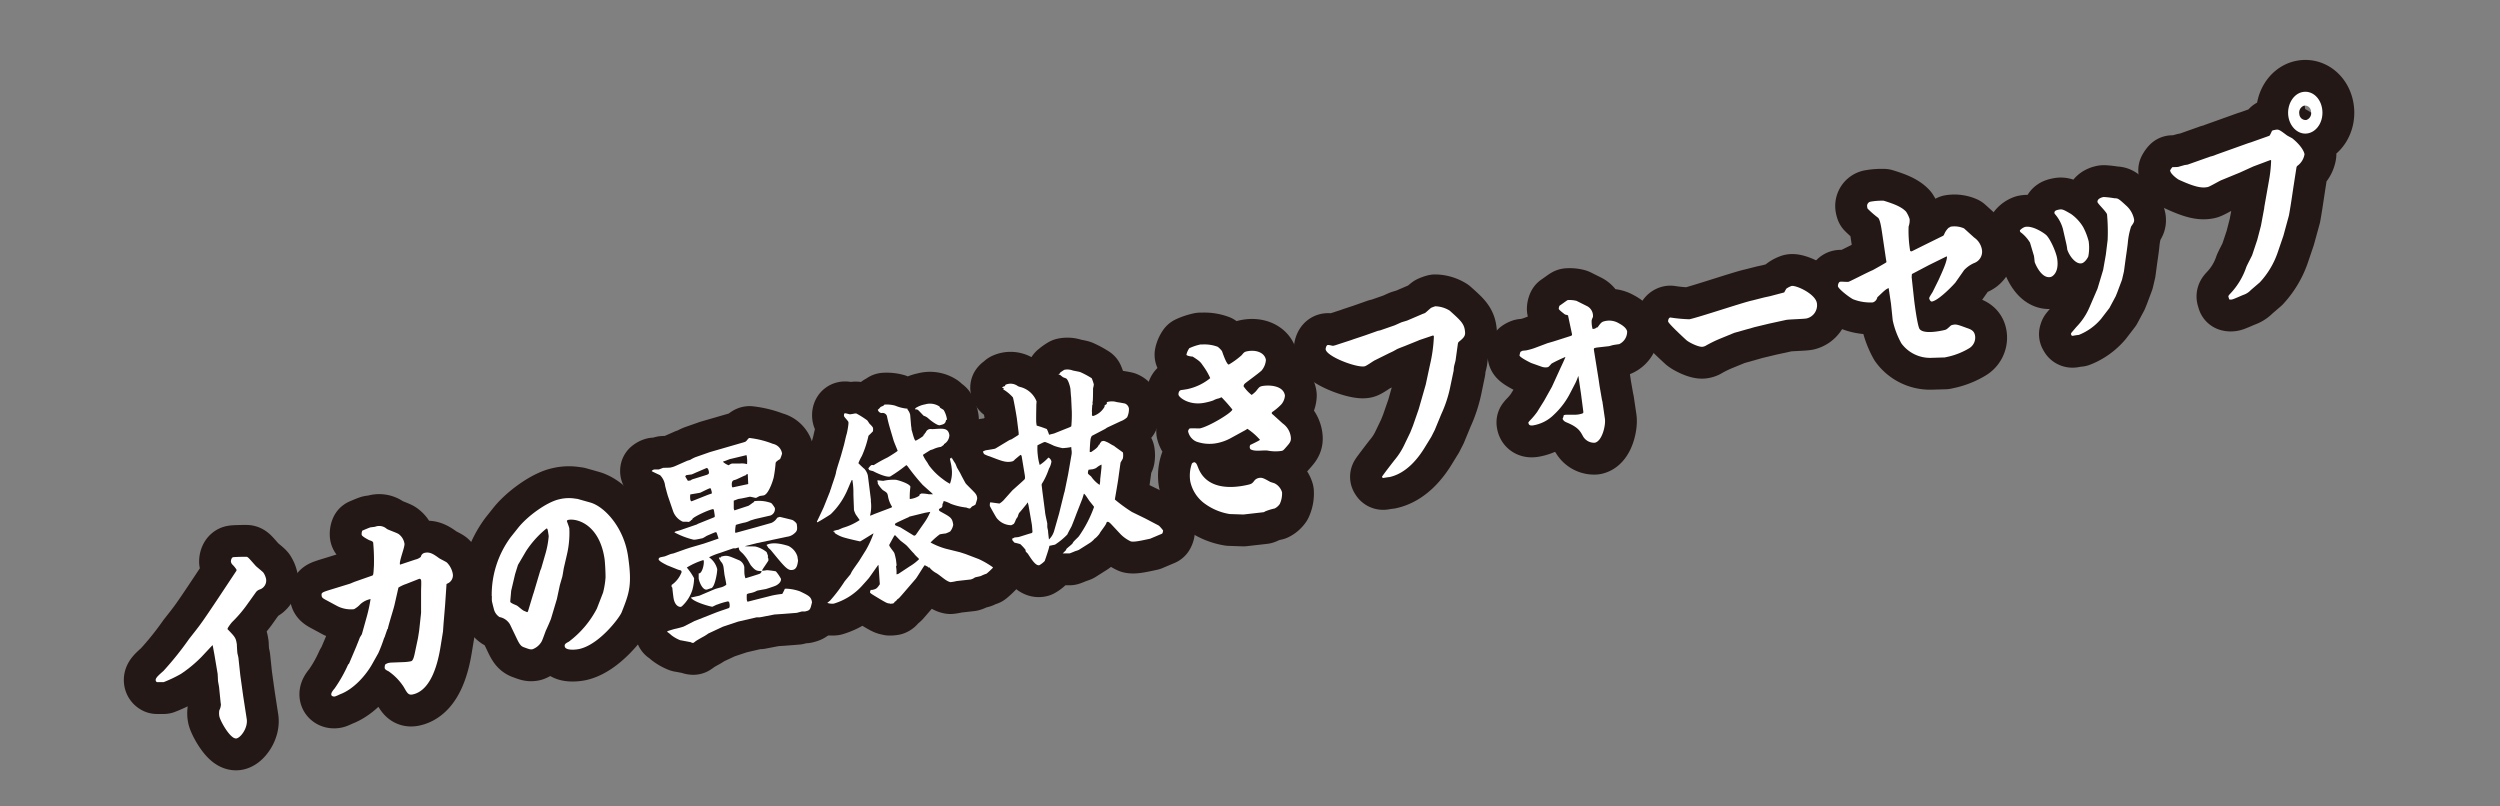 <svg id="レイヤー_1" data-name="レイヤー 1" xmlns="http://www.w3.org/2000/svg" viewBox="0 0 492.61 158.83"><rect x="0" y="0" width="492.61" height="158.83" fill="#808080" stroke="none"/><defs><style>.cls-1{fill:none;stroke:#231815;stroke-linecap:round;stroke-linejoin:round;stroke-width:12.55px;}.cls-2{fill:#fff;}</style></defs><path class="cls-1" d="M47.35,133.06l.57,4.1.7,4.54c.25,1.67-1.12,3.59-2,3.8-1.2.26-3.27-3.52-3.4-4.37a3.31,3.31,0,0,1,0-1.18,2.66,2.66,0,0,0,.31-1.15l-.06-.41-.29-2.87c0-.16-.2-1.13-.23-1.33s0-1.24-.07-1.45L42.24,129l-.34-1.89-.27.27-1.87,2a25.41,25.41,0,0,1-4.11,3.41,26,26,0,0,1-3.41,1.62c-.48,0-.93,0-1.31,0a.43.43,0,0,1-.25-.36c-.07-.45.57-1,1.51-1.84a61,61,0,0,0,5.09-6.34c.32-.4,2-2.53,2.31-3,1.24-1.65,6.94-10.35,7-10.4a.42.42,0,0,0,0-.25c0-.17-.54-.68-.71-.9a1.1,1.1,0,0,1-.37-.67c0-.28.12-.78.42-.85s2.63-.11,2.7-.08c.26.07.38.21,1.7,1.72.21.25,1.41,1.16,1.59,1.41a3.77,3.77,0,0,1,.52,1.23,1.86,1.86,0,0,1-1.21,2.06,1.57,1.57,0,0,0-.87.65l-1.91,2.68a24.84,24.84,0,0,1-2.7,3.1c-.15.16-1,1.22-.9,1.41,1.51,1.56,1.63,1.7,1.83,3,0,.24.07,1.41.1,1.65s.19.8.21,1Z"/><path class="cls-1" d="M68.77,130.78l1.45-3.42c.1-.27.56-1.38.63-1.6s.41-.68.46-.81l1-3.58a28.17,28.17,0,0,0,.72-3.33,4.24,4.24,0,0,0-2,1,4.71,4.71,0,0,1-1.27,1,6,6,0,0,1-3.25-.59l-2.2-1.19c-.86-.44-.88-.61-.92-.85-.09-.61,0-.68,1.75-1.22L69,115l.81-.34,3.5-1.23c.26-.1.25-.13.37-1.92a41,41,0,0,0-.13-4.41c0-.32-.1-.44-.79-.66-.18-.09-1.45-.74-1.5-1.06a1.66,1.66,0,0,1,.12-.82c.23-.09,1.39-.6,1.63-.65l.87-.11a2.24,2.24,0,0,1,2.34.42c.34.21,2,.78,2.3,1a2.85,2.85,0,0,1,1.18,1.92c.1.65-1.15,3.6-.87,4.12l3-1a2.47,2.47,0,0,0,1.09-.53,1,1,0,0,1,.77-.8c1-.22,1.73.25,2.84,1.06.23.16,1.31.68,1.5.84a4.14,4.14,0,0,1,1.21,2.38,1.76,1.76,0,0,1-1.14,1.8.28.28,0,0,0-.14.28l-.26,4L87.39,123l-.1,1.44-.53,3.21c-.45,2.74-1.69,8.37-5.42,9.18-.86.19-1.1-.26-1.76-1.41a10.88,10.88,0,0,0-3.08-3.18c-.25-.11-.66-.32-.7-.6a1.75,1.75,0,0,1,.1-.7,1.81,1.81,0,0,1,.71-.32,4.29,4.29,0,0,1,.71-.07l2.33-.09a8.34,8.34,0,0,0,1.21-.14c.3-.06.57-.12.89-1.7l.6-2.89.24-1.44.38-3.51v-.17l0-4.23c0-.34.08-1.78,0-2.06a.31.31,0,0,0-.42-.25l-2.53,1a6.91,6.91,0,0,0-1.51.71l-.8,3.48c-.16.75-1.2,4-1.3,4.68l-.07,0c-.14.4-.46,1.31-.55,1.62l-.09.11a29.58,29.58,0,0,1-1.14,3l-1.2,2.14c-1.2,2.15-3.63,5-6.37,6-.16.08-.81.38-.94.41-.3.07-.72,0-.77-.33s.2-.72.64-1.23a27.87,27.87,0,0,0,2.68-4.73Z"/><path class="cls-1" d="M96.88,117.49a19.2,19.2,0,0,1,3.73-11.62l1.45-1.82c1.82-2.33,5.67-5.13,8.14-5.67A7.88,7.88,0,0,1,113,98.2l.81.11,2.51.71c2.76.78,6.59,4.84,7.43,10.56s.25,7.27-1.26,11.08c-.45,1.1-4.43,6.36-8.35,7.22-.84.18-2.75.31-2.87-.51,0-.36.06-.55.8-.92a19.22,19.22,0,0,0,5.54-6.53l1.21-3.15a15.63,15.63,0,0,0,.49-3c0-1.2-.1-3-.18-3.6-1-6.89-5.53-8.09-7.19-7.72a.28.28,0,0,0-.24.22c.07.23.45,1.24.48,1.44a18.59,18.59,0,0,1-.47,5.17l-.61,2.64c-.06.31-.25,1.57-.32,1.79s-.39,1.34-.46,1.57l-.59,2.76-1.15,3.85c0,.09-.89,2.12-1,2.31-.16.37-.71,2-.88,2.25a3.48,3.48,0,0,1-1.74,1.47c-.47.1-.69,0-1.81-.41-.37-.16-.68-.35-1.21-1.45l-1.44-3a3.06,3.06,0,0,0-2.08-1.47,2.65,2.65,0,0,1-1.06-1.41c-.15-.55-.4-1.5-.43-1.74a4.36,4.36,0,0,1,0-.92Zm7.15,3,1-3.32.14-.41,1.29-4.34.18-.42.87-3a18.45,18.45,0,0,0,.61-3.36c-.21-1.38-.23-1.54-.46-1.49a19.64,19.64,0,0,0-4,4.44l-1.59,2.73-.56,1.8-.78,3.31c0,.22-.19,2-.17,2.13,0,.28,1.16.67,1.35.79s1.1.93,1.32,1,.33.14.66.28Z"/><path class="cls-1" d="M136.83,122.38l4-1.58c1.17-.46,1.86-.65,2.82-1,.23-.26.11-.9,0-1.22-.11,0-.15-.09-.21-.08a13,13,0,0,0-2.08.62c-.17,0-.83.4-1,.43s-3.67-.88-4.22-1.8l1.7-.38,3-1.28c.19-.08,1-.31,1.22-.35a2.73,2.73,0,0,0,1.06-.52c0-.33-.34-1.85-.37-2s-.13-1.14-.15-1.3a2.57,2.57,0,0,0-.32-1,3.19,3.19,0,0,1-.62-1l.06-.06.3,0c.05-.14.08-.19.31-.24,1-.22,1.23-.1,3.13.7a1.82,1.82,0,0,1,1.21,1.41c0,.25,0,1.3.05,1.5a3.54,3.54,0,0,0,.17.71c.07,0,2.37-.72,2.7-.84a.72.72,0,0,0,.5-.56c-.91-.06-1.18,0-2.09-1.1-.08-.06-.5-.85-.59-1a8.72,8.72,0,0,0-1.07-1.4c-.63-.57-.71-.64-.76-1.17l-.69.19a1.7,1.7,0,0,0-.45,0l-2.65.92a13.26,13.26,0,0,0-2.08.83,4,4,0,0,1,1.62,2.32c.06.41-.43,3.61-1.2,3.78-.13,0-.72.24-.82.26-.83.19-1.52-1.46-1.63-2.19,0-.17,0-.88,0-1,.61.12,1.11-1.58,1-2.51l-.08-.11a14.51,14.51,0,0,0-3.26,1.47,12,12,0,0,1,1.45,2.11,9.67,9.67,0,0,1-.37,2.38,7.54,7.54,0,0,1-2,3.11.49.49,0,0,1-.22.14c-.36.08-1.23-.24-1.46-1.78-.12-.77-.19-1.51-.23-2l-.17-.17a.39.39,0,0,0,0-.34,5.28,5.28,0,0,0,2-2.56.58.58,0,0,0-.11-.31l-.61-.17-2.15-.87c-.09-.06-1.59-.74-1.65-1.15,0-.24.15-.36.45-.43l.66-.14c.14,0,1.14-.46,1.37-.51l.47-.1,2.42-.86.79-.26,2.73-.8,2.92-1-.38-1.17c-.11-.06-.15-.09-.22-.08-.3.07-1.52.63-1.75.72a8.06,8.06,0,0,1-.79.46c-1.6.35-1.67.33-2,.24a16.13,16.13,0,0,1-3.54-1.37v-.08a1.37,1.37,0,0,1,.26-.14,10.58,10.58,0,0,0,1.44-.44l2.69-.92.22-.13,3.18-1.28c.16-.08.15-.16.08-.61-.13-.93-.14-1-.34-1-1,.21-4,1.61-4.05,2a.17.17,0,0,0,0,.12l-.17,0a1,1,0,0,1-.56.41c-.18-.08-1,0-1.18-.07a3.59,3.59,0,0,1-1.89-2.14l-1-2.92c-.06-.16-.51-1.86-.53-2a3.53,3.53,0,0,0-1-2.09s-1.36-.62-1.63-.78l0-.09a1.33,1.33,0,0,1,.48-.26c.13,0,.73,0,.86,0s.75-.28.88-.31,1.34,0,1.57-.09a3.73,3.73,0,0,0,.82-.27l2.27-1c.13-.07.63-.18.72-.24a6.71,6.71,0,0,1,1-.51l2.85-1,6.46-1.87c.56-.16.6-.17.89-.53.08-.1.25-.35.42-.38a18.12,18.12,0,0,1,4.64,1.16,2.29,2.29,0,0,1,1.8,1.91,5.89,5.89,0,0,1-.39,1.09c-.13.07-.86.48-.88.78a24.7,24.7,0,0,1-.38,2.85,11.89,11.89,0,0,1-.55,1.62c-.28.65-.81,1.77-1.44,1.91l-.67.1c-.13,0-.74.37-.84.39s-1.07-.26-1.23-.23c-1.24.27-1.57.34-2.14.42-.14,0-.82.31-1,.34,0,.37,0,1.21,0,1.54a1.38,1.38,0,0,0,.13.39l2.62-.86c.2,0,.94-.63,1.1-.7s.14-.24.24-.26a6.94,6.94,0,0,1,3.21.34s.11.06.19.13a6,6,0,0,1,.61.87,1.35,1.35,0,0,1-.88,1.49l-3,.69-.95.29a4.88,4.88,0,0,1-1.11.41c-.14,0-1.66.4-1.76.47a7.77,7.77,0,0,0-.13,1.41l.09.15,3.93-1.08,3.11-.88a2.41,2.41,0,0,0,1.15-1,2,2,0,0,1,.52-.19s2.32.54,2.5.62c.33.14.81.54.85.83.16,1.09.06,1.36-.49,1.82a2.62,2.62,0,0,1-1.42.64l-5.9,1.25-2.42.61c.35.09,1.9,0,2.21.1a5.72,5.72,0,0,1,2,1c.12.1.13.18.36.84l-.07.22a.84.84,0,0,1,.12.35.69.69,0,0,1,0,.34c-.19.34-1.1,1.62-1.23,1.9l.05.08a4,4,0,0,0,.71-.07,1.45,1.45,0,0,1,.55,0,12.41,12.41,0,0,1,1.4.2,8.06,8.06,0,0,1,1,1.46c.1.69-.68,1.24-1.2,1.43-.23.1-1.67.58-1.84.61s-1.64.28-1.7.33a4.18,4.18,0,0,1-1.38.47c-.43.1-.46.1-.62.26a8.62,8.62,0,0,0,.05,1c0,.16.12.35.13.43l4.74-1.2a17,17,0,0,1,2.12-.34,8.91,8.91,0,0,0,.5-1A1,1,0,0,1,155,116a8.89,8.89,0,0,1,2.61.52c1.86.89,2.23,1.1,2.39,2.16-.35,1.41-.35,1.58-1.36,1.8-.1,0-.51,0-.58,0s-.93.25-1.09.28l-2.69.21-1.67.11-2.91.56h-.61l-3.63.84-3,1-2.89,1.35a8.84,8.84,0,0,1-.88.57l0,0c-.17.08-1.5.83-1.69,1a2.82,2.82,0,0,1-.4.29,1.18,1.18,0,0,1-.54-.17c-.11,0-1.95-.37-2-.36a7.11,7.11,0,0,1-1.77-1,6.28,6.28,0,0,0-.82-.65l.05-.14c.22-.09,1.25-.4,1.48-.45a16.48,16.48,0,0,0,1.69-.45Zm-1.29-27.64c.07,0,.44-.06.51-.07l.31-.2,2.7-.84c.6-.17.68-.31.62-.68s-.15-.59-.39-.75c-.32.11-1.58.68-1.84.78s-1.06.48-1.16.5-.88.11-1,.14-.1,0-.27.27Zm.77,4.06.06-.06.23-.09,2.34-.93c.19-.08,1-.4,1.21-.43s.06-.52,0-.72-.09-.4-.26-.36c-.33.07-1.83.86-1.93.88-.3.07-1.78.3-2,.34a3.93,3.93,0,0,0,.05,1,.86.86,0,0,0,.11.27Zm7.74-8.39c-.2,0-1.11.41-1.31.45s-.26.06-.24.18a3.32,3.32,0,0,0,1.09.64,1.67,1.67,0,0,1,.67-.35c.23,0,1.37,0,1.61,0a3.64,3.64,0,0,1,1.33.13,6,6,0,0,0-.06-1.58c0-.08,0-.2-.13-.18Zm3.19,3a.42.42,0,0,0-.28.23c-.33.07-1.8.85-2.13.92s-.77.17-.6,1.3c0,0,0,.08.13.18l3.07-.66c0-.26-.08-1.66-.08-1.92Zm3.84,13.94c1.19-.56,2.86-.21,4.22.21a3.39,3.39,0,0,1,1.82,2.07l.13.85c-.1.73-.24,1.64-1,1.8-1,.22-1.5-.38-4.31-3.83-.08-.11-.55-.51-.56-.55a4.22,4.22,0,0,0-.31-.47Z"/><path class="cls-1" d="M173.07,111.29l-.08.1-1.68,2.38c-.11.19-1.27,1.45-1.5,1.71a12.3,12.3,0,0,1-5.51,3.46,3,3,0,0,1-1.3-.14l.56-.45a30.48,30.48,0,0,0,2.88-3.81l1.13-1.38s.19-.38.21-.42c.19-.38,1.28-1.87,1.48-2.17l1.36-2.18a19.77,19.77,0,0,0,1.51-3.3c-.42.22-2.46,1.54-2.66,1.59,0,0-2.52-.54-3.42-.85a6,6,0,0,1-1.6-.82v-.21l-.25-.07v-.09a5.15,5.15,0,0,1,1-.25c.12-.06.87-.39,1-.42a11.81,11.81,0,0,0,3.19-1.49c-.09-.15-.7-1-.74-1.06a3.93,3.93,0,0,1-.38-.92c0-.28-.12-2.9-.11-3.32a14.88,14.88,0,0,0-.21-2.6h-.11c-.21.38-.94,2.21-1.14,2.55a14.35,14.35,0,0,1-3,4.17c-.18.16-2.3,1.46-2.68,1.63l-.06-.16c.32-.65,1.18-2.47,1.33-2.84l1.24-3.07a2.38,2.38,0,0,1,.19-.55c.13-.53.94-2.72,1-3.2s.88-2.91,1-3.4l.56-2c.09-.31.42-1.85.51-2.12a23.46,23.46,0,0,0,.37-2.38c0-.25-.83-1-.86-1.24s0-.5.16-.53.6.11.88.18,1.17-.22,1.39-.14a17,17,0,0,1,2.13,1.34c.07.07.39.58.48.69a5.3,5.3,0,0,1,.61.66s.05.11.07.24A2.24,2.24,0,0,1,172,85s-.84.85-.87.86a20.26,20.26,0,0,1-1.31,4,9.41,9.41,0,0,0-.68,1.41c.16.17,1,1,1.19,1.12a3.05,3.05,0,0,1,.67,1.28c.06.4.16,1.34.22,1.71l.38,3.05s0,.34,0,.38a7.46,7.46,0,0,1-.17,2.8c.36-.08.48-.19,1.52-.58l2.65-1,.16-.11,0-.09a5.65,5.65,0,0,1-.8-2.13c-.12-.56-.2-.63-1-1.13a5.44,5.44,0,0,1-1-1.29,2,2,0,0,1,0-.3l-.11-.23.09-.11,1.08.11a9.32,9.32,0,0,1,2.48-.21c.24,0,2.79.73,2.89,1.38a15,15,0,0,0-.13,2.41,4.17,4.17,0,0,0,1.9-.66V97.5a1.31,1.31,0,0,1,.41-.26,7.46,7.46,0,0,1,1.43.15c.35,0,.59,0,.83,0-.21-.25-.4-.38-2-1.82A41.73,41.73,0,0,1,178.93,92s-.26-.36-.36-.34a30.45,30.45,0,0,1-3.18,2.24c-.9.2-3.16-.94-3.35-1.07a5.79,5.79,0,0,1-.68-.18c-.08,0-.15-.1-.26-.37a4.68,4.68,0,0,1,.56-.62,1,1,0,0,1,.48,0,28.57,28.57,0,0,1,2.74-1.52c.12-.07,1.67-1,2-1.31-.12-.35-.74-1.81-.82-2.13-.63-2.16-1-3.26-1.27-4.66a.89.89,0,0,0-1.06-.65.83.83,0,0,1-.75-.67,2,2,0,0,0,.51-.49c.08-.1.61-.26.67-.36s.09-.1.15-.15a6.39,6.39,0,0,1,2.09.21,7.85,7.85,0,0,0,2.43.6v.17a2.53,2.53,0,0,1,.53,1.06c0,.08.17,2,.17,2.1a8.25,8.25,0,0,1,.09.85c.16.35.53,2.19.83,2.12a8.3,8.3,0,0,0,1.51-.95V85.7l.25-.18c0-.18.07-.23.2-.29.21-.47.32-.58.89-.7a4.33,4.33,0,0,0,.9,0c1.67-.11,2.66-.2,2.87,1.22a2.08,2.08,0,0,1-1.13,1.71l.05.11a4.66,4.66,0,0,1-.59.43,5.29,5.29,0,0,0-1.48.44c-.09.07-.56.17-.65.23a15.58,15.58,0,0,0-1.39.89.28.28,0,0,0,0,.13A7.06,7.06,0,0,0,182.6,91c.08.07.37.63.46.74a12.45,12.45,0,0,0,2.7,2.67,8.31,8.31,0,0,0,1.4.91,6.39,6.39,0,0,0,.31-3.29c0-.24-.28-1.4-.31-1.61l.05-.13.1,0,.12.09v-.2l.07,0c.15.26.19.34.68,1.11a7.68,7.68,0,0,1,.37.84c.06.2.6,1,.7,1.23s.86,1.65,1,1.87,1.65,1.65,1.86,1.94a1.58,1.58,0,0,1,.4.83c.05.32,0,.42-.31,1.41a2.77,2.77,0,0,1-.63.35c-.1.06-.39.41-.46.43s-.31,0-.71-.18a11.93,11.93,0,0,1-3.1-.75,5.94,5.94,0,0,0-1.18-.49.36.36,0,0,0-.23,0,1,1,0,0,1-.2.54c0,.55-.06.73-.53.87l-.17.2c0,.21.11.32.34.44,2,1.1,2.28,1.21,2.48,2.59a3,3,0,0,1-.6,1.31,5.49,5.49,0,0,1-.91.4c-.16,0-1,.13-1.14.17a14.62,14.62,0,0,0-1.83,1.61,14.64,14.64,0,0,0,3,1.22l2.78.69,1.09.35,2.61,1a16.46,16.46,0,0,1,2.79,1.61l0,.12a14.45,14.45,0,0,1-1.24,1.15,7,7,0,0,0-1.08.44c-.19.09-1.06.24-1.22.31a2.33,2.33,0,0,1-.81.39l-2.77.31a10.1,10.1,0,0,1-1.2.22c-.88-.14-2-1.32-2.85-1.8a4.4,4.4,0,0,1-1.29-1.06c0-.08-.11-.06-.21,0l-.13-.18c-.11,0-.53-.3-.63-.28s-1.48,2.33-1.74,2.64l-2.59,3c-.67.78-.73.87-1.08,1.07s-.35.41-.51.49a.52.52,0,0,1-.3.32,4.07,4.07,0,0,1-.61.05l-.11-.06c-.41,0-.6-.08-2.48-1.22-1.17-.71-1.32-.8-1.35-1a1,1,0,0,1,.17-.46.6.6,0,0,0,.35,0c.76-.17.88-.32,1.41-1.11,0-.57-.2-3.22-.27-3.75Zm3.49.33a6.7,6.7,0,0,1,.09,1.53l.14,0,.26-.1,2.17-1.43a9.64,9.64,0,0,0,1.85-1.41v-.09c-.13-.18-.84-.78-.93-1-.44-.41-1.07-1.19-1.48-1.61-.2-.2-1.09-.85-1.25-1-.72-.72-.81-.83-1.05-1.07l-.15.12c-.14.24-1,1.8-1,1.84,0,.29.88,1.27,1,1.55s.32,1.27.35,1.43.08.82.11,1Zm.83-7.72,2.68,1.64h.2l.19-.16,1.76-2.52a10.88,10.88,0,0,0,1.08-2l-1,.17-3.12.77-.15.12c-.06,0-2.23,1-2.38,1.1s-.32.16-.31.28a.62.62,0,0,0,.11.23Zm3-23.48a5.15,5.15,0,0,1,1.88-.74,3.4,3.4,0,0,1,2.85.42l.1.23c.08.07.64.36.73.47a5,5,0,0,1,.65,1.87l-.19.12c-.14.7-.43.81-1.23,1-.43.1-1.71-.84-2.22-1.31a2.36,2.36,0,0,0-.94-.55c-.11-.06-1.07-1.15-1.21-1.2a1.09,1.09,0,0,0-.52-.06Z"/><path class="cls-1" d="M199.45,96.66c.21-.21,2-1.77,2.36-2.15.13-.11.25-.22.07-1.18L201.32,90c0-.16-.12-.38-.22-.36s-1,.81-1.14.91a.92.92,0,0,1-.56.38c-1.2.26-2.05-.1-4.38-1a5.34,5.34,0,0,1-1.06-.43c-.12-.1-.17-.22-.29-.53a4,4,0,0,1,.55-.24s1.31-.2,1.55-.26a1.11,1.11,0,0,0,.55-.2l2.5-1.51a3.19,3.19,0,0,1,.48-.19c.13-.07,1.23-.77,1.42-.89l0-.41-.35-2.86c-.08-.57-.57-3.43-.77-4.1a7.78,7.78,0,0,0-1.92-1.59l.14-.2-.36-.13a.82.82,0,0,1,.54-.29l.13-.28a2.39,2.39,0,0,1,2.44.27,4,4,0,0,0,.69.22,4.7,4.7,0,0,1,3,2.78c0,.12-.07.68-.05.8,0,.55-.08,3,0,3.48l.07.49a21,21,0,0,1,2,.68,5.35,5.35,0,0,1,.43,1.12l1-.25,2.27-.91c1-.38,1.07-.44,1.12-.54a25.82,25.82,0,0,0,.09-2.91l-.13-2.77c-.06-.37-.11-1.44-.16-1.73s-.4-1.8-.87-2l-.55-.21a7.27,7.27,0,0,1-.58-.46l-.25-.07-.09-.11a.37.37,0,0,0,.34-.28,9.66,9.66,0,0,1,.81-.55,3,3,0,0,1,1.67.13c.25.07,1.35.25,1.53.34a16.76,16.76,0,0,1,2.2,1.19,7.89,7.89,0,0,1,.42,1.21,4.8,4.8,0,0,1-.16.79c0,.09,0,2.31-.07,2.57s0,.37,0,.58l-.09.1c0,.21-.1,1.2-.07,1.4s0,.39,0,.55.11.27.31.22a3.86,3.86,0,0,0,2.17-1.81v-.25l.44-.3,0-.35a3.33,3.33,0,0,1,2,0c.1,0,1.55.25,1.59.28a1.3,1.3,0,0,1,.77,1,3.56,3.56,0,0,1-.37,1.71,3.79,3.79,0,0,1-1.29.79l-2.67,1.25-.34.24-2.5,1.3c-.19.08-.26.27-.36.58s-.21,2.31-.19,2.68H215c.85-.56,1.35-.92,1.51-1.42l.22-.13,0-.22A.49.49,0,0,0,217,87c.45-.18.52-.16,1.22.15.22.08,1.06.65,1.27.69.25.24,1.54,1.12,1.78,1.32a3.36,3.36,0,0,1,0,1.09c0,.17-.44.76-.48.94l-.45,3.24c-.08.64-.65,3.78-.66,4a30.27,30.27,0,0,0,3.36,2.45l2.66,1.3,2.65,1.39a8.53,8.53,0,0,1,.83.95,1.28,1.28,0,0,1-.19.63l-2.36,1c-2,.43-3.13.68-3.81.53a6.94,6.94,0,0,1-2-1.4l-1.87-2c-.16-.17-.52-.51-.72-.46s-.13.06-.32.44-1.08,1.53-1.21,1.81-.82,1-1,1.06a4.39,4.39,0,0,1-1,.88l-2.14,1.35a6.28,6.28,0,0,1-.69.24c-.16.07-1,.42-1.14.45-.37,0-1,0-1.34,0a6.87,6.87,0,0,0,.54-.54c.1-.06.12-.1.17-.28s1.23-1,1.29-1.25,1-1.1,1.18-1.3a23.9,23.9,0,0,0,3-5.8c-.14-.22-.89-1.1-1-1.29-.66-1-.75-1.13-1-1.32l-.3,1-1.13,2.88c-.34.91-.69,1.82-1,2.57-.14.24-.73,1.33-.83,1.6a13.66,13.66,0,0,1-2.43,2l-1.1.23c-.06.52-.81,2.65-.93,3a4.81,4.81,0,0,1-1.05.82c-.7.15-1.45-1-2.3-2.31a1.9,1.9,0,0,1-.41-.45.65.65,0,0,1,0-.25,9.19,9.19,0,0,0-1.06-1.15s-1-.28-1.11-.26l-.41-.45,0-.13-.13-.18s.55-.29.58-.29.61-.05.71-.07c.4-.09,2.07-.66,2.44-.74s.38-.21.29-.78c0-.16-.05-.87-.08-1l-.65-3.75-.15-.55c-.06,0-.23.34-.26.35-.21.25-1.25,1.53-1.46,1.74a5.89,5.89,0,0,0-.27.77,2.58,2.58,0,0,0-.37.54,3.51,3.51,0,0,1-.36.79,2.47,2.47,0,0,1-.54.29,3.69,3.69,0,0,1-2.9-1.47c-.13-.18-1.29-2.22-1.31-2.35a1.83,1.83,0,0,1,.07-.68c.28,0,1.79.24,1.82.23a3.93,3.93,0,0,0,.8-.63Zm9.23,4.56,1-4.06.1-.28.7-3.42.69-4a4.54,4.54,0,0,0,0-.63,3.75,3.75,0,0,1-.07-.74,11,11,0,0,1-1.73.21,11.53,11.53,0,0,1-1.72-.47,15.59,15.59,0,0,0-1.65-.72.37.37,0,0,0-.21,0c-.13,0-1.31.62-1.35.63a10.87,10.87,0,0,0,.07,2.12,10.75,10.75,0,0,0,.37,1.76,9,9,0,0,0,1.71-1.46,1.06,1.06,0,0,1,.59.79,3.64,3.64,0,0,1-.48,1.4,14.42,14.42,0,0,1-1.16,2.6c-.23.34-.31.49-.29.65s.15,1.22.17,1.34l.51,3.91c0,.38.39,2,.44,2.29,0,.09,0,.55,0,.67s.14.73.15.77c0,.28.15,1.47.18,1.72a3.94,3.94,0,0,0,1-1.61Zm8.11-6.83c.05-.35.24-2.11.25-2.28a5,5,0,0,0,0-.57,4.73,4.73,0,0,0-1.07.69,4.14,4.14,0,0,1-.65.23l-.82.09a1.51,1.51,0,0,0-.13.74c0,.12.56.51.64.62a6.31,6.31,0,0,0,1.66,1.64A4.46,4.46,0,0,0,216.79,94.39Z"/><path class="cls-1" d="M250.61,81.52l.31.27,1.83,1.65A3.86,3.86,0,0,1,254.33,86c.13.89-.1,1.19-.81,2s-.67.77-1.07.86a8.16,8.16,0,0,1-2.7-.08c-.91-.1-2.4.23-3.26-.21-.11,0-.2-.21-.23-.37a.83.83,0,0,1,.1-.53s1.64-.77,1.92-1a12.54,12.54,0,0,0-2.49-2.18,4.31,4.31,0,0,1-.5.32l-2.67,1.46a9.26,9.26,0,0,1-2.21.9,7.77,7.77,0,0,1-4.72-.27A2.84,2.84,0,0,1,234.11,85c0-.18.16-.54.36-.58s1.65,0,1.95,0c1.93-.42,6.47-3.21,6.4-3.74a31.63,31.63,0,0,0-2.11-2.39c-.1,0-.45.19-.52.2a4,4,0,0,0-1.14.42,11.17,11.17,0,0,1-1.56.42c-3.09.68-5.2-1-5.28-1.57,0-.16,0-.8.55-.91.17,0,1.05-.15,1.21-.18a10.63,10.63,0,0,0,4.5-2.16A13.12,13.12,0,0,0,237,72c-.43-.62-.53-.81-2-1.74-.31,0-1.19-.15-1.22-.36a3.52,3.52,0,0,1,.56-1.29,10.81,10.81,0,0,1,2.23-.74s.42,0,.48,0a7.52,7.52,0,0,1,2.89.46,4.33,4.33,0,0,1,.85.86c.24.7.95,2.72,1.35,2.64A16.53,16.53,0,0,0,244.65,70c.47-.56.52-.65,1-.76,1.93-.42,3.59.31,3.79,1.69A3.63,3.63,0,0,1,248.6,73c-.48.48-2.81,2.16-3.27,2.55a.83.83,0,0,0-.3.57,7.64,7.64,0,0,0,1.6,1.7,6.13,6.13,0,0,0,.85-.73c.64-.81.67-.86,1.13-1,1.27-.27,4.27-.22,4.57,1.85a2.91,2.91,0,0,1-.7,1.74,11.94,11.94,0,0,1-1.65,1.41c-.07,0-.18.17-.24.22ZM245,101.38l-2.69-.09a11.43,11.43,0,0,1-4.84-2,7.27,7.27,0,0,1-2.93-4.47,7.18,7.18,0,0,1,.32-3.46.7.7,0,0,1,.54-.28c.38.21.39.33.71,1.1,1.71,4.36,6.62,4,9.31,3.45,1.14-.24,1.27-.27,1.76-.93a1.48,1.48,0,0,1,.88-.52c.6-.13,1,.08,2.18.74.15.09.83.27.94.33A2.94,2.94,0,0,1,252.62,97a4.88,4.88,0,0,1-.45,2.31,2.81,2.81,0,0,1-1,.88,10.72,10.72,0,0,0-1.88.58,1,1,0,0,1-.32.16Z"/><path class="cls-1" d="M277.89,85.2l.53-1.33,1.13-3.26,1.38-4.86.82-3.78a30.78,30.78,0,0,0,.79-5.66s-.07-.23-.17-.21l-2.75.93-.16.08-2.7,1.09c-.23.09-1.33.5-1.56.63-.91.54-1,.52-1.69.87L270.89,71c-.33.15-1.63,1.11-2,1.18-1.5.33-7.46-1.89-7.68-3.35,0-.24.13-.78.39-.84s.88.15,1.05.15l.37-.08L266.27,67c.48-.19,2.13-.71,2.71-.92l2.52-.89.44-.09,2.87-1,1.26-.56c.19-.09,1.12-.33,1.28-.41l2.78-1.19c.1-.06.59-.21.68-.28s1-.88,1.17-1a5.51,5.51,0,0,1,.85-.31,5.69,5.69,0,0,1,2.8.85c2.11,1.88,2.82,2.53,3,3.86.14.9.09,1.29-1.08,2.21-.24.22-.24.22-.32.65l-.4,2.89c0,.22-.27,1.15-.31,1.37a7.9,7.9,0,0,0-.09.82l-.62,3A24.84,24.84,0,0,1,284,81.6l-1.29,3.13-.67,1.32-1.36,2.22c-1.19,1.93-3.49,5-6.92,5.74-.2,0-1,.14-1.18.17s-.19-.12-.28-.23c.08-.19,2.16-2.9,2.56-3.4A13.55,13.55,0,0,0,276.54,88Z"/><path class="cls-1" d="M304.24,79l1.55-2.77,1.74-3.81c.16-.33.84-1.78.93-2.09a30.09,30.09,0,0,0-2.73,1.31c-.56.62-.55.66-.85.73a2.3,2.3,0,0,1-1.08-.1l-2.11-.75s-2.22-1.07-2.28-1.48a5.94,5.94,0,0,1,.17-.7,2,2,0,0,1,.45-.23s.65-.05.75-.08a12.17,12.17,0,0,0,2-.6l2.16-.81,1.15-.33,3.35-1.07c.26-.1.36-.12.32-.4L309,62.29c0-.2-.1-.18-.63-.32-.2-.16-1.2-.91-1.23-1.11a1.59,1.59,0,0,1,.15-.62c.25-.14,1.49-1.08,1.62-1.11a5.25,5.25,0,0,1,1.74.16l2,1a2.13,2.13,0,0,1,1.21,2.16c0,.1-.22.56-.24.64a5.2,5.2,0,0,0,.18,1.72,1.08,1.08,0,0,0,.82-.3l.16,0c.63-.89.84-1.1,1.34-1.21a3.67,3.67,0,0,1,2.88.42c.52.26,1.5.88,1.61,1.61a2.74,2.74,0,0,1-1.59,2.49c-.11,0-1.05.14-1.25.19l-.73.2-2.4.27-.5.11c-.08.14-.11.15-.07.43l.91,5.75.19,1.3.48,2.74.07.28.51,3.44c.18,1.22-.52,4.39-2,4.71A2.51,2.51,0,0,1,311.94,86c-.54-1-.92-1.77-3.05-2.68-.66-.28-.74-.34-1-.79a2.41,2.41,0,0,0,.23-.73l.4-.08h1.86a4.06,4.06,0,0,0,1.11-.16c.47-.1.52-.2.48-.48l-.44-3.46-.5-3.41-.05-.12a11.24,11.24,0,0,1-.58,1.43l-.91,1.75a15.44,15.44,0,0,1-3.3,4.44,7.58,7.58,0,0,1-3.89,2.07c-1,.22-1.1-.18-1.15-.55a1.36,1.36,0,0,0,.2-.25,14.48,14.48,0,0,0,1.53-1.8Z"/><path class="cls-1" d="M345.71,64.46l-4,1.13-2.63,1.08A24.41,24.41,0,0,0,336,68.18a1.94,1.94,0,0,1-.46.14c-.73.16-2.74-.83-3.25-1.3s-3.54-3.25-3.61-3.69c0-.21.08-.69.44-.77a29.86,29.86,0,0,0,3.77.35c2-.43,10.55-3.31,12.31-3.69.44-.1,2.22-.57,2.59-.65l.93-.2,2.85-.75s.35-.66.44-.76a4.47,4.47,0,0,1,1-.51c.87-.19,4.69,1.53,5,3.39a2.67,2.67,0,0,1-2,3c-.64.13-3.52.18-4.08.3l-3.3.72Z"/><path class="cls-1" d="M389,46.81a3.66,3.66,0,0,1,1.52,2.34,2.37,2.37,0,0,1-1.5,2.67,6,6,0,0,0-2,1.4l-1.74,2.47c-.14.2-3.11,3.4-4.57,3.72-.37.08-.56-.55-.57-.59,0-.2.06-.31.67-1.28L382,55.13c.59-1.34,1.65-3.54,1.64-4.54l-.08-.07L380,52.24,376.73,54l-.05.6.46,4.34c.09.85.7,5.41,1.12,5.91.79,1,3.74.44,4.77.21.47-.1.56-.16,1.32-.87a.76.76,0,0,1,.39-.17c.66-.15.87-.11,2.73.58.83.28,1.56.53,1.71,1.59A2.43,2.43,0,0,1,388,68.63a13.87,13.87,0,0,1-3.89,1.6l-.89.2-2.68.08a7,7,0,0,1-5.88-2.86,16.25,16.25,0,0,1-1.7-4.53l-.35-3.27-.45-3.09c-.58.25-.76.42-2.24,1.83-.13.32-.29.86-.89,1a9.34,9.34,0,0,1-3.87-.62c-.82-.41-3-2.12-3-2.6,0-.33.16-.79.42-.85s1.42.07,1.69,0,4-2,4.75-2.29c.26-.14,2.61-1.45,2.66-1.54s0-.26-.06-.7l-.75-5.07c-.15-1-.38-2.6-.78-3A19.59,19.59,0,0,1,368,41.11a2.35,2.35,0,0,1-.09-.36.87.87,0,0,1,.61-1,12.46,12.46,0,0,1,2.65-.2c2.13.66,3.55,1.23,4.42,2.17a6,6,0,0,1,.69,1.44,3.48,3.48,0,0,1-.2,1.47,25,25,0,0,0,.26,4.59c0,.2.12.35.36.3l2.69-1.34,3.37-1.66c.22-.09.25-.18.45-.64a4.15,4.15,0,0,1,.75-1,2.62,2.62,0,0,0,.42-.22A4.73,4.73,0,0,1,387,45Z"/><path class="cls-1" d="M400,47.81a7.29,7.29,0,0,0-1.62-1.87c-.31-.23-.34-.22-.39-.54a2.54,2.54,0,0,1,1-.68c1.5-.33,3.68,1.16,4.07,1.5.82.61,2.09,3.43,2.29,4.77.41,2.8-1,3.53-1.29,3.59-1.9.42-3.14-2.87-3.16-2.95s-.09-1.11-.15-1.27Zm6.48-2.72A7.61,7.61,0,0,0,405,42.28c-.12-.14-.16-.17-.18-.29-.06-.45.36-.58.8-.67.76-.17,1,0,2.46.84a8.53,8.53,0,0,1,2.41,2.61,12.25,12.25,0,0,1,1.06,2.78,8.38,8.38,0,0,1-.08,3,2.42,2.42,0,0,1-1.28,1.33c-1.17.25-2.41-1.4-2.83-2.65-.05-.11,0-.25-.21-1.21Zm1.57,20.76.07-.22c.14-.2.85-1,1-1.19a12.8,12.8,0,0,0,2.59-3.87l1.59-3.69.81-2.69.3-1,.53-3,.36-2.93a38.43,38.43,0,0,0-.13-5c-.07-.49-1.82-2.12-1.87-2.44-.11-.73,1.06-1,1.26-1a18.24,18.24,0,0,1,2.1.25c.65,0,.73,0,2.39,1.53a4.88,4.88,0,0,1,1.45,2.58c.07.52-.07.72-.58,1.46a15,15,0,0,0-.66,3.24c-.08.82-.25,2-.39,2.94l-.36,2.67-.38,1.63-.94,2.51-.3.74-1.24,2.32L414,62.84A11.1,11.1,0,0,1,409.6,66c-.17,0-.75.09-1,.14s-.4.08-.47-.19Z"/><path class="cls-1" d="M434.94,31.06c.07,0,.56-.21.59-.21a6,6,0,0,0,1.18-.39L443,28.21l.49-.15,3.66-1.3c.16-.08.46-.86.55-1a1.09,1.09,0,0,1,.36-.12c.9-.2.93-.2,2.52,1,.15.13,1,.54,1.12.63a6.16,6.16,0,0,1,2.39,3.13,3.5,3.5,0,0,1-1.48,2.33l-.1.23-.62,4c-.33,2.2-.62,4.15-.87,5.5l-1.1,4-1.15,3.39a16.63,16.63,0,0,1-3.48,5.78l-1.77,1.52a3.47,3.47,0,0,1-1.44.94c-.36.13-1.88.83-2.21.9a1.11,1.11,0,0,1-.62,0c0-.08-.12-.35-.15-.51s0-.24.42-.68a14.25,14.25,0,0,0,3.09-5.15c.12-.36,1.07-2.12,1.16-2.39l1-3,.72-2.79.66-3.5V40.9l1.06-5.67a26.14,26.14,0,0,0,.35-3.47.18.18,0,0,0-.13-.17L444,32.8,441.35,34l-3.69,1.52c-.42.18-2.23,1.24-2.63,1.33-1.2.26-2.57,0-5.71-1.44-.15-.05-1.67-1.1-1.71-1.84a3,3,0,0,1,.45-.64c.2,0,1,0,1.2-.06s1.15-.33,1.22-.35l.57-.08Zm22.63-9.58c.33,2.27-.9,4.38-2.74,4.78s-3.6-1.14-3.93-3.33.91-4.38,2.74-4.78S457.23,19.16,457.57,21.48Zm-4.5,1a1.24,1.24,0,0,0,1.37,1.16,1.4,1.4,0,0,0,.93-1.66A1.19,1.19,0,0,0,454,20.82,1.44,1.44,0,0,0,453.07,22.46Z"/><path class="cls-2" d="M47.35,133.06l.57,4.1.7,4.54c.25,1.67-1.12,3.59-2,3.8-1.2.26-3.27-3.52-3.4-4.37a3.31,3.31,0,0,1,0-1.18,2.66,2.66,0,0,0,.31-1.15l-.06-.41-.29-2.87c0-.16-.2-1.13-.22-1.33s-.05-1.24-.08-1.45L42.25,129l-.35-1.89-.27.27-1.87,2a25.41,25.41,0,0,1-4.11,3.41,26,26,0,0,1-3.4,1.62c-.49,0-.94,0-1.31,0a.42.42,0,0,1-.26-.36c-.07-.45.57-1,1.52-1.84a62.39,62.39,0,0,0,5.08-6.34c.32-.4,2-2.53,2.31-3,1.24-1.65,6.94-10.35,7-10.4a.66.66,0,0,0,0-.25,5.65,5.65,0,0,0-.72-.9,1.1,1.1,0,0,1-.37-.67c0-.28.12-.78.42-.85s2.63-.11,2.71-.08c.25.07.37.21,1.7,1.72.2.25,1.4,1.16,1.58,1.41a3.56,3.56,0,0,1,.52,1.23,1.86,1.86,0,0,1-1.21,2.06,1.56,1.56,0,0,0-.86.65l-1.92,2.68a24.84,24.84,0,0,1-2.7,3.1c-.15.16-1,1.22-.9,1.41,1.51,1.56,1.63,1.7,1.83,3,0,.24.07,1.41.1,1.65s.19.8.21,1Z"/><path class="cls-2" d="M68.77,130.78l1.45-3.42c.1-.27.56-1.38.63-1.6s.41-.68.46-.81l1-3.58a31.26,31.26,0,0,0,.71-3.33,4.24,4.24,0,0,0-2,1,4.71,4.71,0,0,1-1.27,1,5.93,5.93,0,0,1-3.24-.59l-2.21-1.19c-.86-.44-.88-.61-.92-.85-.08-.61,0-.68,1.75-1.22L69,115l.81-.34,3.5-1.23c.26-.1.26-.13.37-1.92a38.5,38.5,0,0,0-.13-4.41c0-.32-.1-.44-.79-.66-.18-.09-1.45-.74-1.49-1.06a1.54,1.54,0,0,1,.12-.82c.22-.09,1.39-.6,1.62-.65l.88-.11a2.23,2.23,0,0,1,2.33.42c.34.21,2,.78,2.31,1a2.87,2.87,0,0,1,1.17,1.92c.1.65-1.15,3.6-.87,4.12l3-1a2.47,2.47,0,0,0,1.09-.53,1,1,0,0,1,.78-.8c1-.22,1.72.25,2.83,1.06.23.16,1.31.68,1.51.84a4.17,4.17,0,0,1,1.2,2.38,1.76,1.76,0,0,1-1.14,1.8.26.26,0,0,0-.13.28l-.27,4L87.39,123l-.1,1.44-.52,3.21c-.46,2.74-1.7,8.37-5.43,9.18-.86.19-1.1-.26-1.75-1.41a10.88,10.88,0,0,0-3.08-3.18c-.26-.11-.67-.32-.71-.6a1.75,1.75,0,0,1,.1-.7,1.87,1.87,0,0,1,.71-.32,4.45,4.45,0,0,1,.71-.07l2.33-.09a8.62,8.62,0,0,0,1.22-.14c.3-.06.56-.12.88-1.7l.61-2.89.23-1.44.38-3.51v-.17l0-4.23c0-.34.08-1.78,0-2.06a.31.31,0,0,0-.41-.25l-2.54,1a7.14,7.14,0,0,0-1.51.71l-.79,3.48c-.17.75-1.21,4-1.31,4.68l-.07,0c-.14.4-.46,1.31-.55,1.62l-.09.11a29.58,29.58,0,0,1-1.14,3l-1.2,2.14c-1.19,2.15-3.63,5-6.37,6a9.27,9.27,0,0,1-.94.41c-.3.07-.72,0-.77-.33s.21-.72.65-1.23a27.91,27.91,0,0,0,2.67-4.73Z"/><path class="cls-2" d="M96.89,117.49a19.19,19.19,0,0,1,3.72-11.62l1.45-1.82c1.83-2.33,5.68-5.13,8.14-5.67A7.91,7.91,0,0,1,113,98.2l.81.11,2.51.71c2.76.78,6.59,4.84,7.43,10.56s.25,7.27-1.26,11.08c-.45,1.1-4.42,6.36-8.35,7.22-.84.18-2.74.31-2.86-.51-.06-.36.05-.55.79-.92a19.22,19.22,0,0,0,5.54-6.53l1.22-3.15a16.49,16.49,0,0,0,.49-3c0-1.2-.11-3-.19-3.6-1-6.89-5.52-8.09-7.19-7.72a.29.29,0,0,0-.24.22c.07.23.46,1.24.48,1.44a18.59,18.59,0,0,1-.47,5.17l-.61,2.64c-.06.31-.25,1.57-.32,1.79s-.39,1.34-.46,1.57l-.59,2.76-1.15,3.85c0,.09-.89,2.12-1,2.31-.15.37-.71,2-.88,2.25a3.48,3.48,0,0,1-1.74,1.47c-.47.1-.68,0-1.81-.41-.37-.16-.67-.35-1.21-1.45l-1.44-3a3,3,0,0,0-2.07-1.47,2.6,2.6,0,0,1-1.07-1.41c-.15-.55-.39-1.5-.43-1.74a5.16,5.16,0,0,1,0-.92Zm7.14,3,1-3.32.14-.41,1.29-4.34.18-.42.87-3a17.62,17.62,0,0,0,.61-3.36c-.2-1.38-.23-1.54-.46-1.49a19.44,19.44,0,0,0-4,4.44l-1.6,2.73-.56,1.8-.78,3.31c0,.22-.19,2-.17,2.13,0,.28,1.16.67,1.35.79s1.1.93,1.32,1l.66.28Z"/><path class="cls-2" d="M136.83,122.38l4-1.58c1.17-.46,1.86-.65,2.82-1,.23-.26.11-.9,0-1.22-.12,0-.16-.09-.22-.08a13,13,0,0,0-2.08.62c-.16,0-.83.4-1,.43s-3.67-.88-4.22-1.8l1.7-.38,3-1.28c.2-.08,1.06-.31,1.22-.35a2.73,2.73,0,0,0,1.06-.52c0-.33-.34-1.85-.36-2s-.14-1.14-.16-1.3a2.41,2.41,0,0,0-.32-1,3.19,3.19,0,0,1-.62-1l.06-.06.31,0c0-.14.07-.19.31-.24,1-.22,1.22-.1,3.12.7a1.82,1.82,0,0,1,1.21,1.41c0,.25,0,1.3.05,1.5a3.54,3.54,0,0,0,.17.71c.07,0,2.37-.72,2.7-.84a.7.7,0,0,0,.5-.56c-.9-.06-1.18,0-2.09-1.1-.08-.06-.5-.85-.59-1a8.17,8.17,0,0,0-1.07-1.4c-.63-.57-.71-.64-.76-1.17l-.69.19a1.61,1.61,0,0,0-.44,0l-2.66.92a12.78,12.78,0,0,0-2.07.83,4,4,0,0,1,1.61,2.32c.06.41-.43,3.61-1.2,3.78-.13,0-.72.24-.82.26-.83.19-1.52-1.46-1.63-2.19,0-.17,0-.88,0-1,.6.12,1.11-1.58,1-2.51l-.09-.11a14.25,14.25,0,0,0-3.25,1.47,11.93,11.93,0,0,1,1.44,2.11,9.2,9.2,0,0,1-.37,2.38,7.52,7.52,0,0,1-2,3.11.53.53,0,0,1-.23.14c-.36.08-1.23-.24-1.46-1.78-.11-.77-.19-1.51-.23-2l-.17-.17a.39.39,0,0,0,0-.34,5.31,5.31,0,0,0,2-2.56.66.66,0,0,0-.12-.31l-.61-.17-2.15-.87c-.08-.06-1.59-.74-1.65-1.15,0-.24.15-.36.45-.43l.67-.14c.13,0,1.13-.46,1.37-.51l.46-.1,2.42-.86.79-.26,2.73-.8,2.92-1-.38-1.17c-.11-.06-.15-.09-.22-.08-.29.07-1.52.63-1.75.72a7,7,0,0,1-.79.46c-1.6.35-1.67.33-2,.24a15.86,15.86,0,0,1-3.53-1.37l0-.08a1.37,1.37,0,0,1,.26-.14,11.11,11.11,0,0,0,1.45-.44l2.68-.92.22-.13,3.18-1.28c.16-.08.15-.16.09-.61-.14-.93-.15-1-.35-1-1,.21-4,1.61-4.05,2a.25.25,0,0,0,0,.12l-.17,0a1,1,0,0,1-.56.41c-.18-.08-1,0-1.17-.07a3.57,3.57,0,0,1-1.9-2.14l-1-2.92c-.06-.16-.52-1.86-.54-2a3.53,3.53,0,0,0-1-2.09s-1.36-.62-1.62-.78v-.09a1.33,1.33,0,0,1,.48-.26c.13,0,.73,0,.86,0s.75-.28.89-.31,1.33,0,1.56-.09a4,4,0,0,0,.83-.27l2.26-1c.13-.07.63-.18.72-.24a6.71,6.71,0,0,1,1-.51l2.85-1,6.46-1.87c.56-.16.6-.17.89-.53.09-.1.26-.35.42-.38a18.12,18.12,0,0,1,4.64,1.16,2.28,2.28,0,0,1,1.8,1.91,5.89,5.89,0,0,1-.39,1.09c-.13.07-.86.48-.88.78a24.7,24.7,0,0,1-.38,2.85,11.89,11.89,0,0,1-.55,1.62c-.28.65-.8,1.77-1.44,1.91l-.67.1c-.13,0-.74.37-.83.39s-1.08-.26-1.24-.23c-1.24.27-1.57.34-2.14.42-.13,0-.82.31-1,.34,0,.37,0,1.21,0,1.54a1.79,1.79,0,0,0,.13.39l2.62-.86c.2,0,.94-.63,1.1-.7s.14-.24.24-.26a6.94,6.94,0,0,1,3.21.34s.11.06.19.13a6,6,0,0,1,.61.87,1.35,1.35,0,0,1-.88,1.49l-3,.69-.95.29a4.71,4.71,0,0,1-1.11.41c-.14,0-1.66.4-1.75.47a7.74,7.74,0,0,0-.14,1.41l.09.15,3.93-1.08,3.11-.88a2.41,2.41,0,0,0,1.15-1,2.09,2.09,0,0,1,.53-.19s2.31.54,2.5.62.8.54.84.83c.16,1.09.06,1.36-.49,1.82a2.62,2.62,0,0,1-1.42.64l-5.9,1.25-2.42.61c.36.09,1.9,0,2.21.1a5.72,5.72,0,0,1,2,1c.12.1.13.18.36.84l-.06.22a1,1,0,0,1,.12.35,1.06,1.06,0,0,1,0,.34c-.19.34-1.1,1.62-1.24,1.9l.05.08a3.84,3.84,0,0,0,.71-.07,1.45,1.45,0,0,1,.55,0,12.93,12.93,0,0,1,1.41.2,8,8,0,0,1,1,1.46c.1.69-.68,1.24-1.2,1.43-.23.1-1.67.58-1.84.61s-1.64.28-1.7.33a4.18,4.18,0,0,1-1.38.47c-.43.1-.46.1-.61.26a9.46,9.46,0,0,0,0,1c0,.16.12.35.13.43l4.74-1.2a17,17,0,0,1,2.12-.34,8.91,8.91,0,0,0,.5-1A1.16,1.16,0,0,1,155,116a9,9,0,0,1,2.62.52c1.85.89,2.22,1.1,2.38,2.16-.34,1.41-.35,1.58-1.35,1.8-.1,0-.52,0-.59,0s-.92.25-1.09.28l-2.69.21-1.66.11-2.91.56h-.62l-3.63.84-3,1-2.89,1.35a8.84,8.84,0,0,1-.88.57l0,0c-.16.08-1.5.83-1.69,1a2.82,2.82,0,0,1-.4.29,1.18,1.18,0,0,1-.54-.17c-.11,0-1.94-.37-2-.36a7.11,7.11,0,0,1-1.77-1,6.28,6.28,0,0,0-.82-.65l.05-.14c.23-.09,1.25-.4,1.48-.45a16.48,16.48,0,0,0,1.69-.45Zm-1.29-27.64c.07,0,.44-.06.51-.07l.31-.2,2.7-.84c.6-.17.68-.31.62-.68s-.15-.59-.38-.75c-.33.11-1.59.68-1.85.78s-1.06.48-1.16.5-.88.11-1,.14-.1,0-.27.27Zm.77,4.06.06-.06.23-.09,2.34-.93c.2-.08,1-.4,1.21-.43s.06-.52,0-.72-.09-.4-.26-.36c-.33.07-1.83.86-1.93.88-.3.07-1.78.3-1.94.34a3.56,3.56,0,0,0,0,1,.86.86,0,0,0,.11.27Zm7.74-8.39c-.2,0-1.1.41-1.3.45s-.27.06-.25.18a3.32,3.32,0,0,0,1.09.64,1.74,1.74,0,0,1,.67-.35c.23,0,1.37,0,1.61,0a3.64,3.64,0,0,1,1.33.13,6,6,0,0,0-.06-1.58c0-.08,0-.2-.13-.18Zm3.19,3a.45.45,0,0,0-.28.23c-.33.07-1.8.85-2.13.92s-.77.17-.6,1.3c0,0,0,.08.13.18l3.07-.66c0-.26-.08-1.66-.08-1.92Zm3.84,13.94c1.19-.56,2.86-.21,4.23.21a3.4,3.4,0,0,1,1.81,2.07l.13.85c-.1.73-.24,1.64-1,1.8-1,.22-1.5-.38-4.32-3.83-.08-.11-.55-.51-.56-.55a3.17,3.17,0,0,0-.31-.47Z"/><path class="cls-2" d="M173.08,111.29l-.09.1-1.68,2.38c-.11.19-1.27,1.45-1.5,1.71a12.24,12.24,0,0,1-5.51,3.46,3,3,0,0,1-1.29-.14l.55-.45a29.51,29.51,0,0,0,2.88-3.81l1.14-1.38s.18-.38.21-.42c.18-.38,1.27-1.87,1.47-2.17l1.36-2.18a19,19,0,0,0,1.51-3.3c-.42.22-2.46,1.54-2.66,1.59,0,0-2.52-.54-3.42-.85a6,6,0,0,1-1.6-.82v-.21l-.25-.07v-.09a5.7,5.7,0,0,1,1-.25c.13-.06.87-.39,1-.42a11.81,11.81,0,0,0,3.19-1.49c-.09-.15-.7-1-.74-1.06a4.41,4.41,0,0,1-.38-.92c0-.28-.12-2.9-.11-3.32a14,14,0,0,0-.21-2.6h-.11c-.21.38-.94,2.21-1.13,2.55a14.63,14.63,0,0,1-3,4.17c-.18.16-2.29,1.46-2.68,1.63l-.06-.16c.32-.65,1.18-2.47,1.34-2.84l1.23-3.07a2.38,2.38,0,0,1,.19-.55c.13-.53.95-2.72,1-3.2s.87-2.91,1-3.4l.56-2c.09-.31.42-1.85.52-2.12s.43-2,.37-2.38c0-.25-.84-1-.87-1.24s0-.5.16-.53.6.11.89.18,1.17-.22,1.38-.14a17,17,0,0,1,2.13,1.34c.08.07.39.58.48.69a5.3,5.3,0,0,1,.61.66,1.24,1.24,0,0,1,.07.24A1.9,1.9,0,0,1,172,85s-.84.85-.87.86a20.26,20.26,0,0,1-1.31,4,9.41,9.41,0,0,0-.68,1.41c.16.17,1,1,1.19,1.12a3.05,3.05,0,0,1,.67,1.28c.06.4.17,1.34.22,1.71l.38,3.05s0,.34,0,.38a7.46,7.46,0,0,1-.17,2.8c.36-.08.48-.19,1.53-.58l2.64-1,.16-.11,0-.09a5.65,5.65,0,0,1-.8-2.13c-.11-.56-.19-.63-1-1.13a5.23,5.23,0,0,1-1-1.29c0-.09,0-.26,0-.3l-.1-.23.08-.11,1.09.11a9.25,9.25,0,0,1,2.48-.21c.23,0,2.78.73,2.88,1.38a15,15,0,0,0-.13,2.41,4.17,4.17,0,0,0,1.9-.66V97.5a1.31,1.31,0,0,1,.41-.26,7.65,7.65,0,0,1,1.44.15c.34,0,.58,0,.82,0-.21-.25-.4-.38-2-1.82A41.73,41.73,0,0,1,178.93,92s-.26-.36-.36-.34a29.42,29.42,0,0,1-3.18,2.24c-.9.2-3.16-.94-3.35-1.07a5.79,5.79,0,0,1-.68-.18c-.07,0-.15-.1-.26-.37a4.68,4.68,0,0,1,.56-.62,1,1,0,0,1,.49,0,28.42,28.42,0,0,1,2.73-1.52c.13-.07,1.67-1,2-1.31-.12-.35-.75-1.81-.83-2.13-.63-2.16-1-3.26-1.27-4.66a.89.89,0,0,0-1.06-.65.84.84,0,0,1-.75-.67c.19-.12.19-.12.51-.49.09-.1.62-.26.67-.36s.09-.1.15-.15a6.36,6.36,0,0,1,2.09.21,7.85,7.85,0,0,0,2.43.6v.17a2.41,2.41,0,0,1,.53,1.06c0,.08.17,2,.17,2.1a6,6,0,0,1,.1.85c.15.35.52,2.19.83,2.12a9,9,0,0,0,1.51-.95V85.7l.25-.18c0-.18.07-.23.2-.29a1,1,0,0,1,.89-.7,4.38,4.38,0,0,0,.91,0c1.66-.11,2.65-.2,2.86,1.22A2.09,2.09,0,0,1,186,87.51l0,.11a4.66,4.66,0,0,1-.59.43,5.4,5.4,0,0,0-1.48.44c-.09.07-.56.17-.65.23s-1.36.84-1.39.89a.28.28,0,0,0,0,.13,7.2,7.2,0,0,0,.74,1.26c.07.07.36.63.45.74a12.68,12.68,0,0,0,2.7,2.67,8.73,8.73,0,0,0,1.4.91,6.39,6.39,0,0,0,.31-3.29c0-.24-.28-1.4-.31-1.61l.05-.13.1,0,.12.09v-.2l.08,0a12.14,12.14,0,0,0,.68,1.11c.08.11.31.73.36.84s.6,1,.7,1.23.86,1.65,1,1.87,1.65,1.65,1.86,1.94a1.58,1.58,0,0,1,.4.83c.05.32,0,.42-.31,1.41a2.55,2.55,0,0,1-.63.35c-.1.06-.39.41-.45.43s-.32,0-.72-.18a12.13,12.13,0,0,1-3.1-.75,6.12,6.12,0,0,0-1.17-.49.39.39,0,0,0-.24,0,1,1,0,0,1-.2.54c0,.55-.06.73-.52.87l-.18.2c0,.21.12.32.34.44,2,1.1,2.28,1.21,2.48,2.59a2.91,2.91,0,0,1-.6,1.31,5.33,5.33,0,0,1-.9.4c-.17,0-1,.13-1.15.17a14,14,0,0,0-1.82,1.61,14.38,14.38,0,0,0,3,1.22l2.78.69,1.09.35,2.62,1a16.78,16.78,0,0,1,2.78,1.61l0,.12a14.45,14.45,0,0,1-1.24,1.15,6.56,6.56,0,0,0-1.07.44c-.2.09-1.07.24-1.23.31a2.37,2.37,0,0,1-.8.39l-2.78.31a9.74,9.74,0,0,1-1.2.22c-.88-.14-2-1.32-2.85-1.8a4.4,4.4,0,0,1-1.29-1.06c0-.08-.11-.06-.21,0l-.13-.18c-.11,0-.53-.3-.63-.28s-1.48,2.33-1.74,2.64l-2.58,3c-.68.78-.74.87-1.08,1.07a1.26,1.26,0,0,1-.52.49.52.52,0,0,1-.3.32,4,4,0,0,1-.61.05l-.11-.06c-.4,0-.59-.08-2.48-1.22-1.17-.71-1.32-.8-1.35-1a1.12,1.12,0,0,1,.17-.46.6.6,0,0,0,.35,0c.76-.17.88-.32,1.42-1.11-.06-.57-.2-3.22-.28-3.75Zm3.48.33a6.7,6.7,0,0,1,.09,1.53l.14,0,.27-.1,2.16-1.43a9.64,9.64,0,0,0,1.85-1.41v-.09c-.13-.18-.84-.78-.93-1-.44-.41-1.07-1.19-1.48-1.61-.2-.2-1.08-.85-1.25-1-.72-.72-.81-.83-1.05-1.07l-.15.12c-.14.24-1,1.8-1,1.84,0,.29.88,1.27,1,1.55s.33,1.27.35,1.43.09.82.11,1Zm.83-7.72,2.68,1.64h.2l.19-.16,1.76-2.52a11,11,0,0,0,1.09-2l-1,.17-3.13.77-.15.12c-.06,0-2.23,1-2.38,1.1s-.32.16-.31.28a.62.62,0,0,0,.11.23Zm3-23.48a5.14,5.14,0,0,1,1.89-.74,3.38,3.38,0,0,1,2.84.42l.11.23c.07.07.63.36.72.47a5,5,0,0,1,.65,1.87l-.19.12c-.13.7-.43.81-1.23,1-.43.1-1.7-.84-2.22-1.31a2.28,2.28,0,0,0-.94-.55c-.11-.06-1.06-1.15-1.21-1.2a1.07,1.07,0,0,0-.52-.06Z"/><path class="cls-2" d="M199.45,96.66c.21-.21,2-1.77,2.37-2.15.12-.11.24-.22.06-1.18L201.33,90c0-.16-.13-.38-.23-.36s-1,.81-1.14.91a.9.9,0,0,1-.56.38c-1.2.26-2.05-.1-4.38-1a5.59,5.59,0,0,1-1.06-.43c-.12-.1-.17-.22-.28-.53a3.47,3.47,0,0,1,.54-.24s1.31-.2,1.55-.26a1.08,1.08,0,0,0,.55-.2l2.5-1.51a3.19,3.19,0,0,1,.48-.19c.13-.07,1.23-.77,1.42-.89l0-.41-.36-2.86c-.08-.57-.57-3.43-.77-4.1a7.78,7.78,0,0,0-1.92-1.59l.14-.2-.36-.13a.82.82,0,0,1,.54-.29l.13-.28a2.41,2.41,0,0,1,2.45.27,3.61,3.61,0,0,0,.68.22,4.7,4.7,0,0,1,3,2.78c0,.12-.06.68-.05.8,0,.55-.07,3,0,3.48l.07.49a21,21,0,0,1,2,.68,5.94,5.94,0,0,1,.44,1.12l1-.25,2.27-.91c1-.38,1.07-.44,1.12-.54a25.82,25.82,0,0,0,.09-2.91l-.13-2.77c-.06-.37-.11-1.44-.15-1.73s-.41-1.8-.88-2l-.55-.21a7.27,7.27,0,0,1-.58-.46,1.09,1.09,0,0,0-.25-.07l-.09-.11c.24,0,.26-.1.34-.28a9.66,9.66,0,0,1,.81-.55,3,3,0,0,1,1.67.13c.25.07,1.35.25,1.53.34a17.45,17.45,0,0,1,2.21,1.19,9.07,9.07,0,0,1,.41,1.21,4.81,4.81,0,0,1-.15.79c0,.09,0,2.31-.07,2.57s0,.37,0,.58l-.09.1c0,.21-.09,1.2-.06,1.4s0,.39,0,.55.11.27.31.22a3.92,3.92,0,0,0,2.18-1.81v-.25l.44-.3,0-.35a3.33,3.33,0,0,1,2,0c.11,0,1.55.25,1.59.28a1.26,1.26,0,0,1,.77,1,3.69,3.69,0,0,1-.36,1.71,3.84,3.84,0,0,1-1.3.79l-2.67,1.25-.34.24-2.49,1.3c-.2.08-.27.27-.37.58s-.21,2.31-.19,2.68H215c.84-.56,1.34-.92,1.51-1.42l.22-.13,0-.22A.49.49,0,0,0,217,87c.45-.18.52-.16,1.22.15.22.08,1.06.65,1.27.69.25.24,1.55,1.12,1.78,1.32a3.36,3.36,0,0,1,0,1.09c0,.17-.43.76-.48.94l-.45,3.24c-.08.64-.64,3.78-.66,4a30.27,30.27,0,0,0,3.36,2.45l2.66,1.3,2.65,1.39a7.61,7.61,0,0,1,.83.95,1.35,1.35,0,0,1-.18.63l-2.37,1c-2,.43-3.13.68-3.81.53a6.94,6.94,0,0,1-2-1.4l-1.87-2c-.16-.17-.52-.51-.72-.46s-.13.06-.31.44-1.09,1.53-1.22,1.81-.82,1-1,1.06a4.19,4.19,0,0,1-1,.88l-2.14,1.35a6.28,6.28,0,0,1-.69.24c-.16.07-1,.42-1.13.45-.38,0-1,0-1.35,0a6.87,6.87,0,0,0,.54-.54c.1-.06.13-.1.17-.28s1.23-1,1.29-1.25,1.05-1.1,1.19-1.3a24.14,24.14,0,0,0,3-5.8c-.13-.22-.88-1.1-1-1.29-.67-1-.75-1.13-1-1.32l-.31,1-1.13,2.88c-.34.91-.69,1.82-1,2.57-.13.24-.73,1.33-.83,1.6a13.66,13.66,0,0,1-2.43,2l-1.1.23c-.06.52-.81,2.65-.93,3a4.81,4.81,0,0,1-1.05.82c-.7.15-1.45-1-2.3-2.31a2.15,2.15,0,0,1-.41-.45,1,1,0,0,1,0-.25,8.39,8.39,0,0,0-1.06-1.15s-1-.28-1.11-.26l-.41-.45v-.13l-.13-.18s.54-.29.57-.29.61-.05.71-.07c.4-.09,2.07-.66,2.44-.74s.38-.21.3-.78c0-.16-.06-.87-.09-1l-.65-3.75-.15-.55c-.06,0-.23.34-.26.35-.2.25-1.25,1.53-1.46,1.74a5.89,5.89,0,0,0-.27.77,2.54,2.54,0,0,0-.36.54,4,4,0,0,1-.37.79,2.47,2.47,0,0,1-.54.29,3.69,3.69,0,0,1-2.9-1.47c-.13-.18-1.29-2.22-1.31-2.35a2.06,2.06,0,0,1,.07-.68c.28,0,1.79.24,1.83.23a4.18,4.18,0,0,0,.79-.63Zm9.23,4.56,1-4.06.09-.28.7-3.42.69-4a3.39,3.39,0,0,0,0-.63,4.72,4.72,0,0,1-.07-.74,11,11,0,0,1-1.72.21,11.21,11.21,0,0,1-1.72-.47,15.73,15.73,0,0,0-1.66-.72.33.33,0,0,0-.2,0c-.14,0-1.32.62-1.36.63a10.89,10.89,0,0,0,.08,2.12,9.8,9.8,0,0,0,.36,1.76,9,9,0,0,0,1.71-1.46,1.09,1.09,0,0,1,.6.79,3.86,3.86,0,0,1-.49,1.4,14.42,14.42,0,0,1-1.16,2.6c-.22.34-.31.49-.28.65s.14,1.22.16,1.34l.51,3.91c0,.38.39,2,.44,2.29,0,.09,0,.55,0,.67s.14.73.15.77c0,.28.15,1.47.18,1.72a3.83,3.83,0,0,0,1-1.61Zm8.11-6.83c.05-.35.24-2.11.25-2.28a5,5,0,0,0,0-.57,4.73,4.73,0,0,0-1.07.69,4.14,4.14,0,0,1-.65.23l-.81.09a1.31,1.31,0,0,0-.13.74c0,.12.55.51.64.62a6.11,6.11,0,0,0,1.65,1.64A4.46,4.46,0,0,0,216.79,94.39Z"/><path class="cls-2" d="M250.61,81.52l.32.27,1.82,1.65A3.82,3.82,0,0,1,254.33,86c.13.89-.1,1.19-.81,2s-.67.77-1.07.86a8.15,8.15,0,0,1-2.7-.08c-.9-.1-2.4.23-3.26-.21-.1,0-.2-.21-.23-.37a.83.83,0,0,1,.1-.53s1.64-.77,1.92-1a12.54,12.54,0,0,0-2.49-2.18,3.36,3.36,0,0,1-.5.32l-2.67,1.46a9.26,9.26,0,0,1-2.21.9A7.73,7.73,0,0,1,235.7,87,2.85,2.85,0,0,1,234.11,85c0-.18.16-.54.36-.58s1.65,0,1.95,0c1.93-.42,6.48-3.21,6.4-3.74a31.63,31.63,0,0,0-2.11-2.39c-.1,0-.45.19-.52.2a4,4,0,0,0-1.14.42,10.81,10.81,0,0,1-1.56.42c-3.09.68-5.2-1-5.28-1.57,0-.16,0-.8.55-.91.17,0,1.05-.15,1.21-.18a10.58,10.58,0,0,0,4.5-2.16A13.12,13.12,0,0,0,237,72c-.43-.62-.53-.81-2-1.74-.31,0-1.19-.15-1.22-.36a3.39,3.39,0,0,1,.57-1.29,10.52,10.52,0,0,1,2.22-.74s.42,0,.48,0a7.48,7.48,0,0,1,2.89.46,4.33,4.33,0,0,1,.85.86c.24.7.95,2.72,1.35,2.64A16.05,16.05,0,0,0,244.65,70c.47-.56.53-.65,1-.76,1.93-.42,3.59.31,3.79,1.69A3.63,3.63,0,0,1,248.6,73c-.48.48-2.81,2.16-3.27,2.55a.78.78,0,0,0-.29.57,7.38,7.38,0,0,0,1.59,1.7,5.6,5.6,0,0,0,.85-.73c.64-.81.67-.86,1.13-1,1.27-.27,4.27-.22,4.58,1.85a3,3,0,0,1-.71,1.74,11.38,11.38,0,0,1-1.65,1.41c-.07,0-.18.17-.24.22ZM245,101.38l-2.7-.09a11.43,11.43,0,0,1-4.84-2,7.27,7.27,0,0,1-2.93-4.47,7.18,7.18,0,0,1,.32-3.46.71.71,0,0,1,.54-.28c.38.21.4.33.71,1.1,1.71,4.36,6.62,4,9.32,3.45,1.13-.24,1.26-.27,1.75-.93a1.48,1.48,0,0,1,.89-.52c.6-.13,1,.08,2.17.74.15.09.83.27.94.33A2.91,2.91,0,0,1,252.62,97a4.88,4.88,0,0,1-.45,2.31,2.72,2.72,0,0,1-1,.88,11,11,0,0,0-1.88.58.87.87,0,0,1-.32.16Z"/><path class="cls-2" d="M277.89,85.2l.53-1.33,1.13-3.26,1.39-4.86.81-3.78a29.94,29.94,0,0,0,.79-5.66s-.07-.23-.17-.21l-2.75.93-.16.08-2.7,1.09c-.22.09-1.33.5-1.55.63-.92.54-1,.52-1.7.87L270.89,71c-.32.15-1.63,1.11-2,1.18-1.5.33-7.46-1.89-7.68-3.35,0-.24.13-.78.39-.84s.88.15,1.06.15l.36-.08L266.27,67c.49-.19,2.13-.71,2.72-.92l2.51-.89.44-.09,2.88-1,1.25-.56c.2-.09,1.12-.33,1.28-.41l2.78-1.19c.1-.06.59-.21.69-.28s1-.88,1.16-1a5.92,5.92,0,0,1,.85-.31,5.73,5.73,0,0,1,2.81.85c2.1,1.88,2.81,2.53,3,3.86.13.9.08,1.29-1.09,2.21-.24.22-.24.22-.31.65l-.4,2.89c0,.22-.28,1.15-.32,1.37a5.83,5.83,0,0,0-.08.82l-.63,3A24.34,24.34,0,0,1,284,81.6l-1.29,3.13-.67,1.32-1.36,2.22c-1.19,1.93-3.49,5-6.92,5.74-.2,0-1,.14-1.18.17s-.19-.12-.27-.23c.07-.19,2.15-2.9,2.56-3.4A14,14,0,0,0,276.54,88Z"/><path class="cls-2" d="M304.24,79l1.55-2.77,1.74-3.81c.16-.33.84-1.78.93-2.09a30.09,30.09,0,0,0-2.73,1.31c-.56.62-.55.66-.85.73a2.31,2.31,0,0,1-1.08-.1l-2.11-.75s-2.22-1.07-2.28-1.48a4.5,4.5,0,0,1,.18-.7,2.06,2.06,0,0,1,.44-.23s.65-.05.75-.08a12.18,12.18,0,0,0,2-.6l2.15-.81,1.15-.33,3.35-1.07c.26-.1.36-.12.32-.4L309,62.29c0-.2-.1-.18-.63-.32-.2-.16-1.2-.91-1.23-1.11a1.79,1.79,0,0,1,.15-.62c.25-.14,1.49-1.08,1.62-1.11a5.32,5.32,0,0,1,1.75.16l2,1a2.16,2.16,0,0,1,1.22,2.16,5.25,5.25,0,0,0-.25.64,5.2,5.2,0,0,0,.18,1.72,1.06,1.06,0,0,0,.82-.3l.16,0c.63-.89.84-1.1,1.34-1.21a3.67,3.67,0,0,1,2.88.42c.52.26,1.5.88,1.61,1.61a2.72,2.72,0,0,1-1.59,2.49c-.1,0-1.05.14-1.25.19s-.62.18-.73.2l-2.4.27-.5.11c-.08.14-.11.15-.07.43l.92,5.75.19,1.3.47,2.74.08.28.5,3.44c.18,1.22-.52,4.39-2,4.71A2.53,2.53,0,0,1,311.94,86c-.54-1-.92-1.77-3.05-2.68-.66-.28-.73-.34-1-.79a2.4,2.4,0,0,0,.24-.73l.4-.08h1.85a4.24,4.24,0,0,0,1.12-.16c.46-.1.52-.2.48-.48l-.45-3.46-.5-3.41-.05-.12a9.89,9.89,0,0,1-.58,1.43l-.91,1.75a15.25,15.25,0,0,1-3.3,4.44,7.54,7.54,0,0,1-3.89,2.07c-1,.22-1.1-.18-1.15-.55a1.36,1.36,0,0,0,.2-.25,14.48,14.48,0,0,0,1.53-1.8Z"/><path class="cls-2" d="M345.72,64.46l-4,1.13-2.63,1.08A25.09,25.09,0,0,0,336,68.18a1.8,1.8,0,0,1-.46.14c-.73.16-2.73-.83-3.25-1.3s-3.54-3.25-3.6-3.69c0-.21.07-.69.43-.77a29.86,29.86,0,0,0,3.77.35c2-.43,10.55-3.31,12.32-3.69.43-.1,2.22-.57,2.58-.65l.94-.2,2.84-.75s.35-.66.44-.76a4.47,4.47,0,0,1,1-.51c.87-.19,4.7,1.53,5,3.39a2.67,2.67,0,0,1-2,3c-.63.13-3.52.18-4.08.3l-3.3.72Z"/><path class="cls-2" d="M389,46.81a3.62,3.62,0,0,1,1.52,2.34,2.37,2.37,0,0,1-1.5,2.67,6,6,0,0,0-2,1.4l-1.73,2.47c-.15.2-3.11,3.4-4.58,3.72-.37.08-.56-.55-.57-.59,0-.2.06-.31.67-1.28L382,55.13c.6-1.34,1.65-3.54,1.64-4.54l-.08-.07-3.49,1.72L376.73,54l-.05.6.47,4.34c.09.85.69,5.41,1.11,5.91.79,1,3.74.44,4.77.21.47-.1.56-.16,1.32-.87a.76.76,0,0,1,.39-.17c.66-.15.88-.11,2.73.58.83.28,1.56.53,1.71,1.59A2.44,2.44,0,0,1,388,68.63a14.12,14.12,0,0,1-3.89,1.6l-.9.2-2.67.08a7,7,0,0,1-5.89-2.86,16.25,16.25,0,0,1-1.7-4.53l-.34-3.27-.46-3.09c-.58.25-.76.42-2.24,1.83a1.3,1.3,0,0,1-.88,1,9.38,9.38,0,0,1-3.88-.62c-.82-.41-3-2.12-3-2.6,0-.33.16-.79.43-.85s1.42.07,1.68,0,4-2,4.75-2.29c.26-.14,2.61-1.45,2.67-1.54s0-.26-.07-.7l-.75-5.07c-.15-1-.38-2.6-.78-3A19.59,19.59,0,0,1,368,41.11a1.48,1.48,0,0,1-.08-.36.85.85,0,0,1,.6-1,12.56,12.56,0,0,1,2.66-.2c2.12.66,3.55,1.23,4.41,2.17a6,6,0,0,1,.69,1.44,3.48,3.48,0,0,1-.2,1.47,24.08,24.08,0,0,0,.27,4.59c0,.2.12.35.35.3l2.69-1.34,3.37-1.66c.23-.09.25-.18.46-.64a3.66,3.66,0,0,1,.75-1,2.94,2.94,0,0,0,.41-.22A4.73,4.73,0,0,1,387,45Z"/><path class="cls-2" d="M400,47.81a7.29,7.29,0,0,0-1.62-1.87c-.3-.23-.34-.22-.38-.54a2.45,2.45,0,0,1,1-.68c1.5-.33,3.68,1.16,4.08,1.5.81.61,2.08,3.43,2.28,4.77.41,2.8-1,3.53-1.29,3.59-1.9.42-3.14-2.87-3.15-2.95s-.1-1.11-.16-1.27Zm6.48-2.72A7.46,7.46,0,0,0,405,42.28c-.12-.14-.16-.17-.18-.29-.06-.45.36-.58.8-.67.76-.17,1,0,2.46.84a8.53,8.53,0,0,1,2.41,2.61,12.81,12.81,0,0,1,1.07,2.78,8.88,8.88,0,0,1-.08,3c-.24.51-.76,1.21-1.29,1.33-1.16.25-2.4-1.4-2.83-2.65-.05-.11,0-.25-.21-1.21Zm1.58,20.76.06-.22c.15-.2.85-1,1-1.19a12.62,12.62,0,0,0,2.59-3.87l1.59-3.69.81-2.69.3-1,.53-3,.36-2.93a38.09,38.09,0,0,0-.12-5c-.08-.49-1.83-2.12-1.88-2.44-.1-.73,1.06-1,1.26-1a18,18,0,0,1,2.1.25c.66,0,.73,0,2.39,1.53a4.88,4.88,0,0,1,1.45,2.58c.08.52-.07.72-.58,1.46a14.4,14.4,0,0,0-.65,3.24c-.09.82-.26,2-.4,2.94l-.36,2.67-.38,1.63-.94,2.51-.3.74-1.24,2.32L414,62.84A11.1,11.1,0,0,1,409.6,66c-.17,0-.74.09-1,.14s-.4.08-.47-.19Z"/><path class="cls-2" d="M434.94,31.06c.07,0,.56-.21.59-.21a5.81,5.81,0,0,0,1.18-.39L443,28.21l.49-.15,3.66-1.3c.16-.08.46-.86.55-1a1.27,1.27,0,0,1,.36-.12c.9-.2.93-.2,2.52,1,.16.13,1,.54,1.12.63,1.68,1.36,2.31,2.56,2.39,3.13a3.5,3.5,0,0,1-1.48,2.33l-.1.23-.62,4c-.32,2.2-.62,4.15-.87,5.5l-1.09,4-1.16,3.39a16.48,16.48,0,0,1-3.48,5.78l-1.77,1.52a3.47,3.47,0,0,1-1.44.94c-.36.13-1.87.83-2.21.9a1.11,1.11,0,0,1-.62,0c0-.08-.12-.35-.15-.51s0-.24.42-.68a14.25,14.25,0,0,0,3.09-5.15c.12-.36,1.07-2.12,1.17-2.39l1-3,.73-2.79.65-3.5,0-.13,1-5.67a26.14,26.14,0,0,0,.35-3.47c0-.07,0-.12-.13-.17L444,32.8,441.36,34l-3.7,1.52c-.42.18-2.23,1.24-2.62,1.33-1.2.26-2.58,0-5.72-1.44-.14-.05-1.67-1.1-1.71-1.84a3.46,3.46,0,0,1,.45-.64c.2,0,1,0,1.2-.06s1.15-.33,1.22-.35l.57-.08Zm22.63-9.58c.33,2.27-.9,4.38-2.74,4.78s-3.6-1.14-3.92-3.33.9-4.38,2.73-4.78S457.23,19.16,457.57,21.48Zm-4.5,1a1.24,1.24,0,0,0,1.38,1.16,1.41,1.41,0,0,0,.92-1.66A1.19,1.19,0,0,0,454,20.82,1.44,1.44,0,0,0,453.07,22.46Z"/></svg>